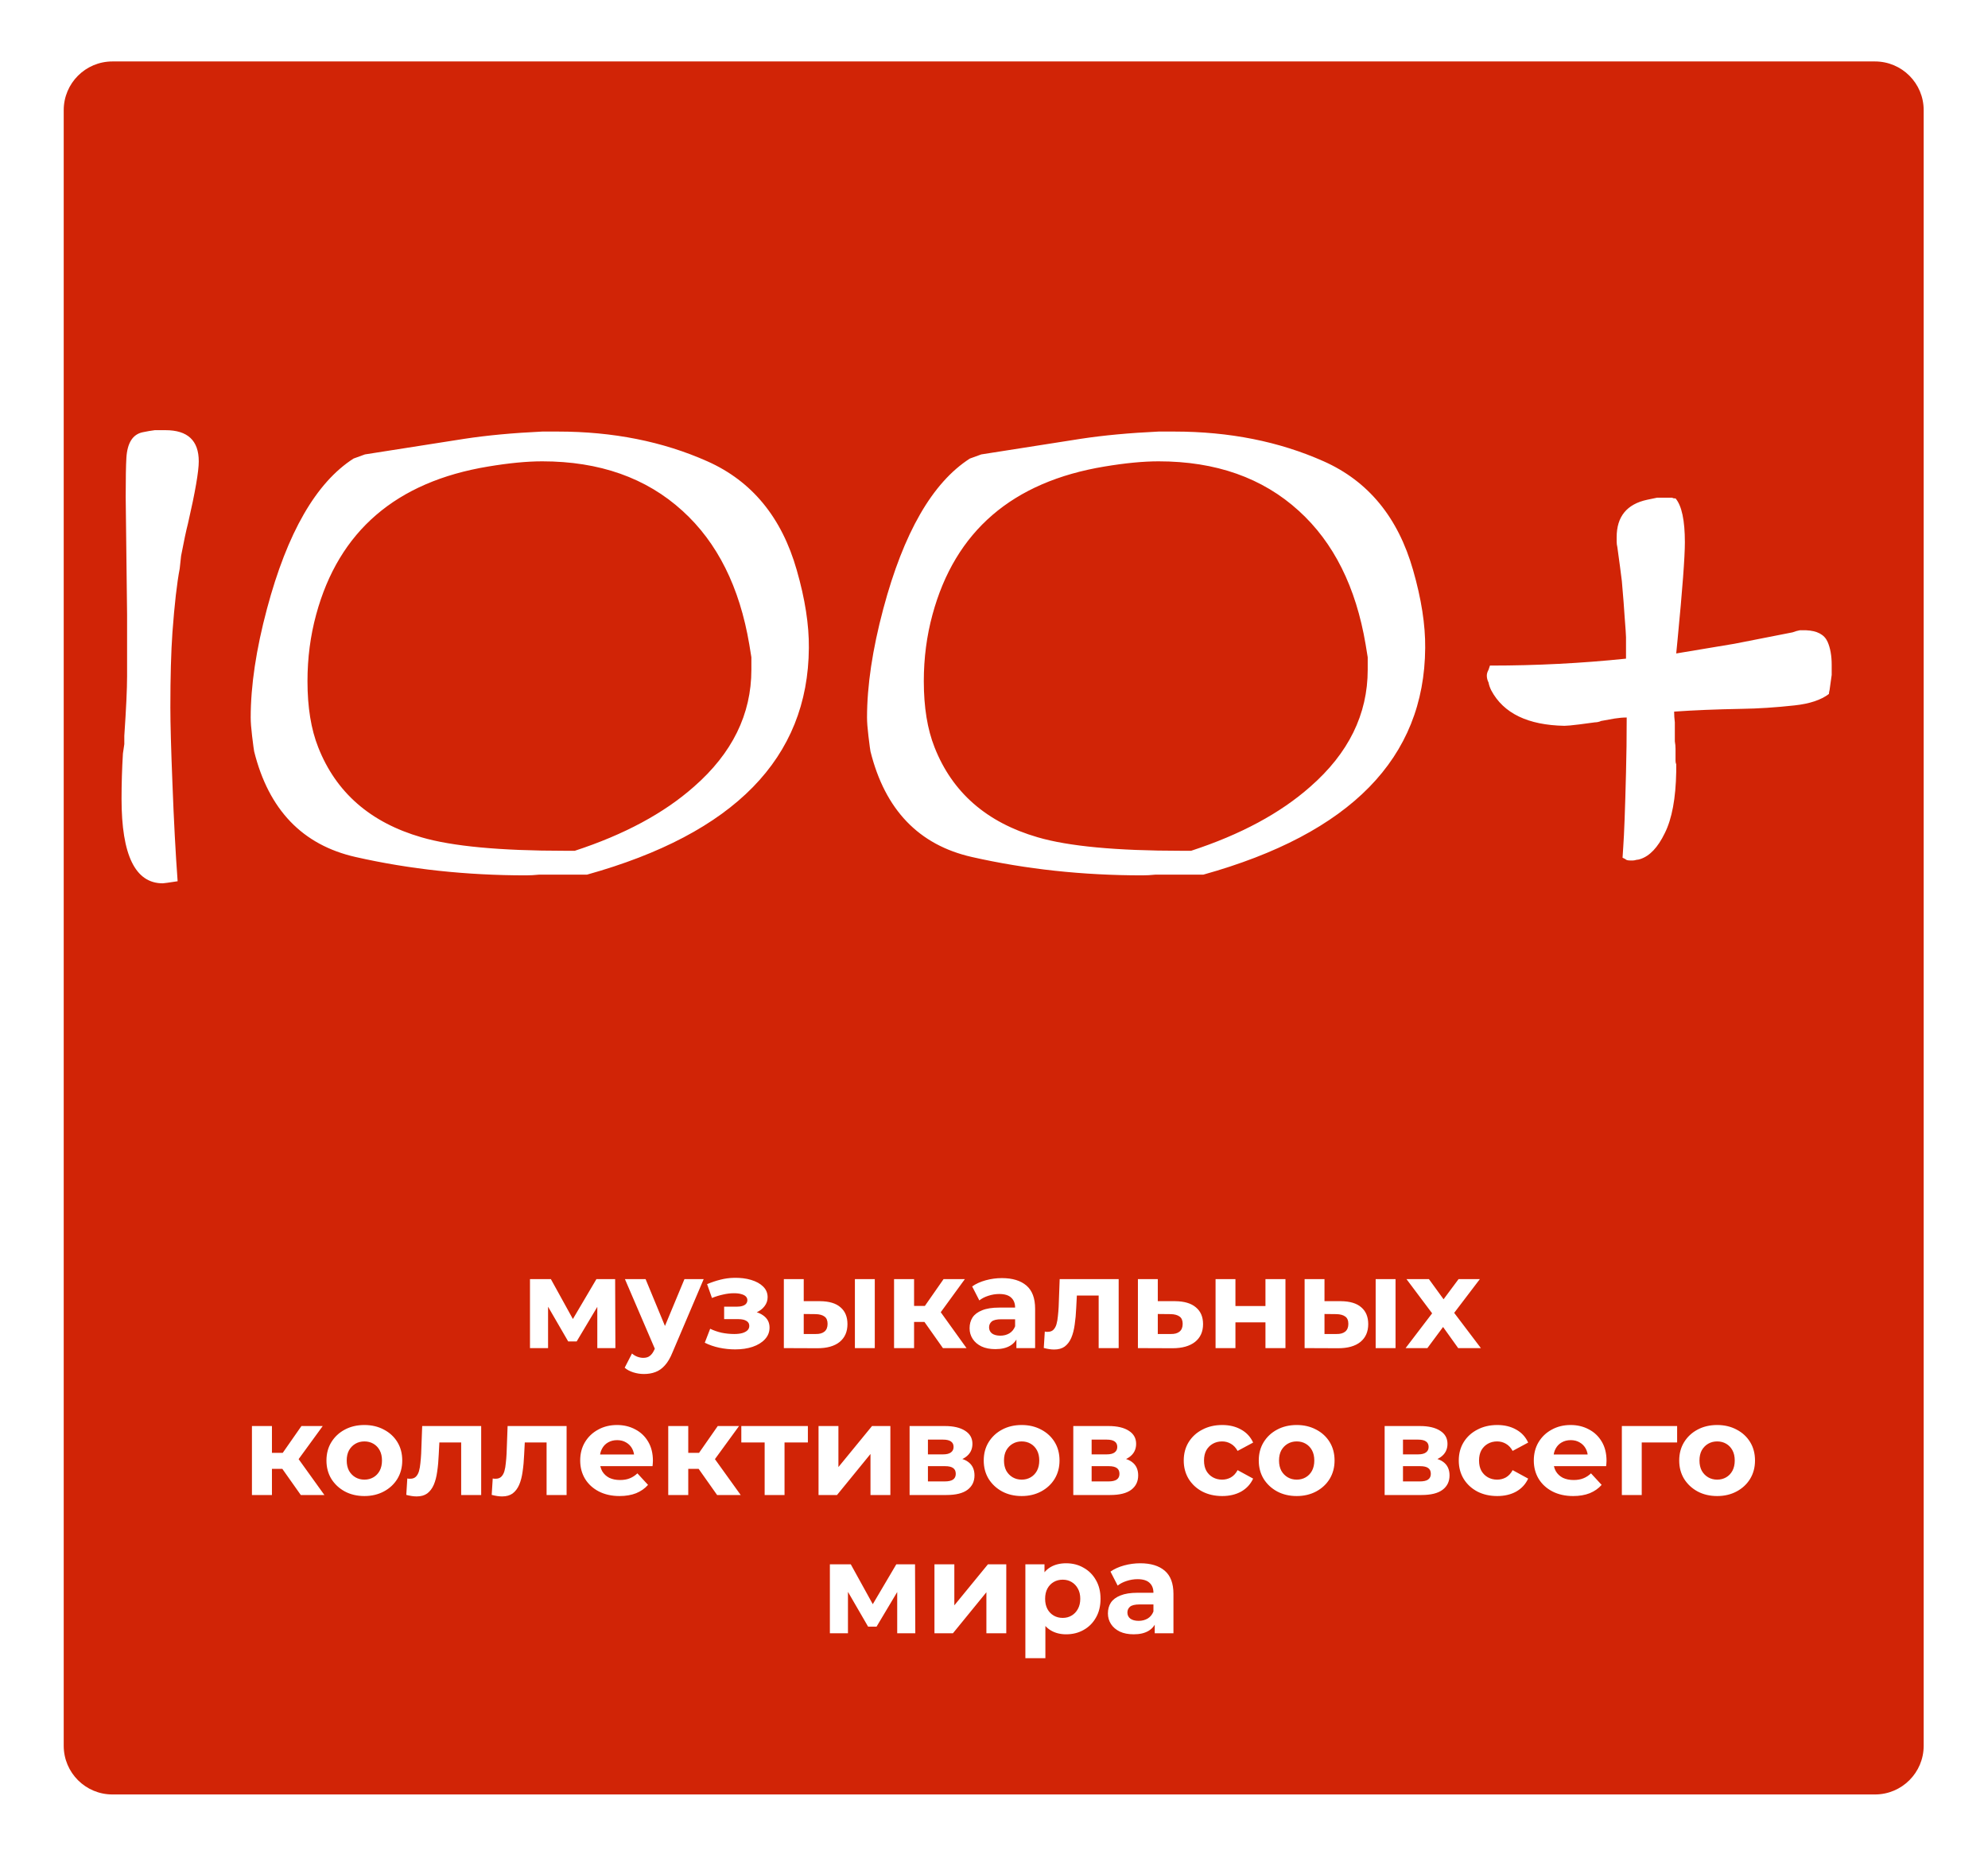 <?xml version="1.0" encoding="UTF-8"?> <svg xmlns="http://www.w3.org/2000/svg" width="230" height="215" viewBox="0 0 230 215" fill="none"><g filter="url(#filter0_d_3441_20)"><path d="M7.372 8.633C7.372 5.522 9.894 3 13.005 3H216.925C220.036 3 222.558 5.522 222.558 8.633V197.907C222.558 201.018 220.036 203.54 216.925 203.54H13.005C9.894 203.54 7.372 201.018 7.372 197.907V8.633Z" fill="#D12406"></path></g><path d="M14.703 78.261V71.13L14.542 57.51C14.542 55.373 14.569 53.865 14.622 52.983C14.729 51.247 15.357 50.259 16.505 50.019C17.013 49.912 17.48 49.832 17.907 49.779H19.149C21.713 49.779 22.995 50.98 22.995 53.384C22.995 54.559 22.581 56.949 21.753 60.555C21.539 61.383 21.272 62.638 20.952 64.32C20.925 64.561 20.872 65.055 20.791 65.802C20.471 67.458 20.191 69.915 19.95 73.173C19.79 75.443 19.71 78.341 19.71 81.866C19.71 83.736 19.79 86.66 19.95 90.639C20.11 94.939 20.311 98.718 20.551 101.976C19.51 102.136 18.935 102.216 18.829 102.216C15.651 102.216 14.062 98.958 14.062 92.442C14.062 90.706 14.115 88.957 14.222 87.194C14.275 86.874 14.329 86.513 14.382 86.112C14.382 85.472 14.382 85.151 14.382 85.151C14.596 82 14.703 79.703 14.703 78.261ZM40.901 53.063C41.195 52.957 41.636 52.796 42.223 52.583C42.277 52.583 46.109 51.982 53.721 50.78C56.338 50.379 59.342 50.099 62.734 49.939C62.734 49.939 63.335 49.939 64.537 49.939C70.919 49.939 76.688 51.087 81.842 53.384C86.997 55.681 90.442 59.873 92.178 65.963C93.139 69.301 93.606 72.305 93.58 74.976C93.5 87.715 84.94 96.461 67.901 101.215H62.333C61.826 101.268 61.332 101.295 60.851 101.295C53.961 101.295 47.391 100.587 41.142 99.172C34.999 97.783 31.087 93.71 29.404 86.954C29.378 86.847 29.297 86.246 29.164 85.151C29.057 84.27 29.004 83.562 29.004 83.028C29.004 79.343 29.631 75.15 30.887 70.449C33.237 61.636 36.575 55.841 40.901 53.063ZM56.485 53.985C45.829 55.747 39.192 61.463 36.575 71.13C35.907 73.587 35.574 76.151 35.574 78.822C35.574 81.84 35.987 84.39 36.815 86.473C38.872 91.707 42.851 95.179 48.753 96.889C52.305 97.93 57.847 98.451 65.378 98.451H66.499C72.215 96.581 76.808 94.111 80.28 91.04C84.713 87.167 86.93 82.654 86.93 77.5V76.058C86.903 75.924 86.823 75.43 86.689 74.575C85.568 67.925 82.991 62.771 78.958 59.112C74.765 55.293 69.357 53.384 62.734 53.384C60.971 53.384 58.888 53.584 56.485 53.985ZM112.207 53.063C112.501 52.957 112.942 52.796 113.529 52.583C113.583 52.583 117.415 51.982 125.026 50.78C127.644 50.379 130.648 50.099 134.04 49.939C134.04 49.939 134.641 49.939 135.842 49.939C142.225 49.939 147.994 51.087 153.148 53.384C158.303 55.681 161.748 59.873 163.484 65.963C164.445 69.301 164.912 72.305 164.886 74.976C164.806 87.715 156.246 96.461 139.207 101.215H133.639C133.132 101.268 132.638 101.295 132.157 101.295C125.267 101.295 118.697 100.587 112.448 99.172C106.305 97.783 102.393 93.71 100.71 86.954C100.684 86.847 100.603 86.246 100.47 85.151C100.363 84.27 100.31 83.562 100.31 83.028C100.31 79.343 100.937 75.15 102.192 70.449C104.543 61.636 107.881 55.841 112.207 53.063ZM127.791 53.985C117.135 55.747 110.498 61.463 107.881 71.13C107.213 73.587 106.879 76.151 106.879 78.822C106.879 81.84 107.293 84.39 108.121 86.473C110.178 91.707 114.157 95.179 120.059 96.889C123.611 97.93 129.153 98.451 136.684 98.451H137.805C143.521 96.581 148.114 94.111 151.586 91.04C156.019 87.167 158.236 82.654 158.236 77.5V76.058C158.209 75.924 158.129 75.43 157.995 74.575C156.874 67.925 154.297 62.771 150.264 59.112C146.071 55.293 140.663 53.384 134.04 53.384C132.277 53.384 130.194 53.584 127.791 53.985ZM172.377 77.019H172.457C177.745 77.019 182.966 76.752 188.12 76.218C188.12 74.562 188.12 73.734 188.12 73.734C188.12 73.52 188.067 72.733 187.96 71.371C187.907 70.463 187.8 69.087 187.639 67.245C187.533 66.363 187.359 65.055 187.119 63.319C187.065 63.105 187.039 62.891 187.039 62.678V62.157C187.039 59.78 188.214 58.338 190.564 57.831C190.831 57.777 191.218 57.697 191.726 57.59H193.448C193.555 57.644 193.635 57.67 193.688 57.67H193.849C194.57 58.525 194.93 60.221 194.93 62.758C194.93 64.44 194.65 68.179 194.089 73.975L193.929 75.617C193.929 75.617 195.05 75.43 197.294 75.056L200.659 74.495C202.154 74.201 204.398 73.761 207.389 73.173C207.656 73.067 207.936 72.986 208.23 72.933C208.711 72.933 208.951 72.933 208.951 72.933C210.233 72.986 211.061 73.427 211.435 74.255C211.755 74.976 211.916 75.871 211.916 76.939V78.101C211.755 79.222 211.675 79.796 211.675 79.823C211.622 80.037 211.595 80.197 211.595 80.304C210.687 80.998 209.365 81.439 207.629 81.626C205.439 81.866 203.396 82 201.5 82.026C198.536 82.08 195.932 82.187 193.688 82.347C193.688 82.748 193.715 83.162 193.769 83.589V85.792C193.822 86.086 193.849 86.366 193.849 86.633V88.035C193.849 88.196 193.875 88.329 193.929 88.436V88.837C193.929 89.157 193.929 89.317 193.929 89.317C193.875 92.388 193.435 94.752 192.607 96.408C191.806 98.064 190.858 99.065 189.763 99.412C189.602 99.466 189.469 99.492 189.362 99.492C189.175 99.546 189.028 99.573 188.921 99.573H188.601C188.467 99.573 188.347 99.559 188.24 99.532C188.16 99.506 188.093 99.466 188.04 99.412L187.72 99.252L187.8 98.01C187.907 96.541 188.013 93.67 188.12 89.397C188.174 87.421 188.2 85.298 188.2 83.028C187.773 83.028 187.306 83.068 186.798 83.148C186.317 83.228 185.797 83.322 185.236 83.429C185.129 83.482 185.009 83.522 184.875 83.549C184.742 83.575 184.622 83.589 184.515 83.589C184.515 83.589 183.914 83.669 182.712 83.829C181.858 83.936 181.283 83.989 180.99 83.989C176.77 83.909 173.952 82.547 172.537 79.903C172.377 79.583 172.27 79.276 172.217 78.982C172.083 78.715 172.016 78.448 172.016 78.181C172.016 77.967 172.083 77.74 172.217 77.5L172.377 77.019Z" fill="white"></path><path d="M61.316 156V148.018H63.734L66.746 153.478H65.782L69.001 148.018H71.168L71.198 156H69.105V150.392L69.462 150.629L66.716 155.229H65.737L62.977 150.466L63.408 150.362V156H61.316ZM74.498 158.997C74.082 158.997 73.672 158.933 73.266 158.805C72.861 158.676 72.529 158.498 72.272 158.27L73.118 156.623C73.296 156.782 73.499 156.905 73.726 156.994C73.964 157.083 74.196 157.128 74.424 157.128C74.75 157.128 75.007 157.049 75.195 156.891C75.393 156.742 75.571 156.49 75.729 156.134L76.145 155.154L76.323 154.902L79.187 148.018H81.412L77.807 156.49C77.549 157.133 77.253 157.637 76.916 158.003C76.59 158.369 76.224 158.627 75.818 158.775C75.423 158.923 74.983 158.997 74.498 158.997ZM75.863 156.312L72.302 148.018H74.691L77.451 154.695L75.863 156.312ZM85.055 156.149C84.442 156.149 83.829 156.084 83.216 155.956C82.612 155.827 82.053 155.634 81.539 155.377L82.162 153.76C82.568 153.958 83.008 154.111 83.483 154.22C83.967 154.319 84.457 154.368 84.952 154.368C85.308 154.368 85.614 154.333 85.871 154.264C86.139 154.185 86.341 154.076 86.48 153.938C86.618 153.799 86.688 153.631 86.688 153.433C86.688 153.176 86.579 152.983 86.361 152.855C86.144 152.716 85.827 152.647 85.412 152.647H83.779V151.208H85.219C85.486 151.208 85.713 151.178 85.901 151.119C86.089 151.059 86.228 150.975 86.317 150.866C86.416 150.748 86.465 150.609 86.465 150.451C86.465 150.283 86.406 150.139 86.287 150.021C86.168 149.902 85.995 149.813 85.768 149.754C85.54 149.684 85.253 149.65 84.907 149.65C84.511 149.65 84.101 149.699 83.675 149.798C83.25 149.887 82.815 150.021 82.37 150.199L81.806 148.596C82.33 148.379 82.85 148.205 83.364 148.077C83.878 147.948 84.388 147.879 84.892 147.869C85.634 147.849 86.302 147.929 86.895 148.107C87.489 148.285 87.954 148.542 88.29 148.878C88.636 149.214 88.809 149.625 88.809 150.11C88.809 150.495 88.691 150.842 88.453 151.148C88.226 151.455 87.909 151.697 87.504 151.875C87.098 152.044 86.643 152.128 86.139 152.128L86.198 151.668C87.078 151.668 87.771 151.846 88.275 152.202C88.78 152.548 89.032 153.023 89.032 153.626C89.032 154.141 88.854 154.591 88.498 154.976C88.152 155.352 87.677 155.644 87.073 155.852C86.48 156.05 85.807 156.149 85.055 156.149ZM98.907 156V148.018H101.207V156H98.907ZM94.886 150.57C95.934 150.58 96.721 150.817 97.245 151.282C97.779 151.737 98.046 152.385 98.046 153.226C98.046 154.106 97.745 154.793 97.141 155.288C96.538 155.773 95.682 156.015 94.574 156.015L90.687 156V148.018H92.987V150.57H94.886ZM94.367 154.368C94.812 154.378 95.153 154.284 95.39 154.086C95.628 153.888 95.746 153.592 95.746 153.196C95.746 152.8 95.628 152.518 95.39 152.35C95.153 152.172 94.812 152.078 94.367 152.068L92.987 152.053V154.368H94.367ZM109.091 156L106.42 152.217L108.305 151.104L111.821 156H109.091ZM103.438 156V148.018H105.753V156H103.438ZM105.07 152.973V151.119H107.86V152.973H105.07ZM108.527 152.276L106.361 152.039L109.165 148.018H111.628L108.527 152.276ZM117.591 156V154.442L117.442 154.101V151.312C117.442 150.817 117.289 150.431 116.982 150.154C116.686 149.877 116.226 149.739 115.602 149.739C115.177 149.739 114.757 149.808 114.341 149.946C113.936 150.075 113.589 150.253 113.303 150.481L112.472 148.863C112.907 148.557 113.431 148.319 114.044 148.151C114.658 147.983 115.281 147.899 115.914 147.899C117.131 147.899 118.075 148.186 118.748 148.759C119.421 149.333 119.757 150.228 119.757 151.445V156H117.591ZM115.157 156.119C114.534 156.119 114 156.015 113.555 155.807C113.11 155.59 112.768 155.298 112.531 154.932C112.294 154.566 112.175 154.155 112.175 153.7C112.175 153.226 112.289 152.81 112.516 152.454C112.754 152.098 113.124 151.821 113.629 151.623C114.133 151.415 114.791 151.312 115.602 151.312H117.724V152.662H115.855C115.311 152.662 114.935 152.751 114.727 152.929C114.529 153.107 114.43 153.329 114.43 153.597C114.43 153.893 114.544 154.131 114.771 154.309C115.009 154.477 115.33 154.561 115.736 154.561C116.122 154.561 116.468 154.472 116.775 154.294C117.081 154.106 117.304 153.834 117.442 153.478L117.798 154.546C117.63 155.061 117.324 155.451 116.878 155.718C116.433 155.985 115.86 156.119 115.157 156.119ZM120.759 155.985L120.877 154.086C120.937 154.096 120.996 154.106 121.055 154.116C121.115 154.116 121.169 154.116 121.219 154.116C121.496 154.116 121.713 154.037 121.872 153.878C122.03 153.72 122.149 153.508 122.228 153.24C122.307 152.963 122.361 152.652 122.391 152.306C122.43 151.959 122.46 151.598 122.48 151.222L122.599 148.018H129.424V156H127.109V149.353L127.629 149.917H124.127L124.617 149.323L124.513 151.326C124.483 152.039 124.424 152.691 124.335 153.285C124.255 153.878 124.122 154.393 123.934 154.828C123.746 155.253 123.494 155.585 123.177 155.822C122.861 156.05 122.455 156.163 121.961 156.163C121.783 156.163 121.595 156.149 121.397 156.119C121.199 156.089 120.986 156.045 120.759 155.985ZM135.968 150.57C137.016 150.58 137.812 150.817 138.356 151.282C138.91 151.737 139.187 152.385 139.187 153.226C139.187 154.106 138.876 154.793 138.253 155.288C137.629 155.773 136.764 156.015 135.656 156.015L131.65 156V148.018H133.95V150.57H135.968ZM135.448 154.368C135.893 154.378 136.235 154.284 136.472 154.086C136.71 153.888 136.828 153.592 136.828 153.196C136.828 152.8 136.71 152.518 136.472 152.35C136.235 152.172 135.893 152.078 135.448 152.068L133.95 152.053V154.368H135.448ZM140.634 156V148.018H142.933V151.133H146.406V148.018H148.72V156H146.406V153.018H142.933V156H140.634ZM159.156 156V148.018H161.456V156H159.156ZM155.135 150.57C156.184 150.58 156.97 150.817 157.494 151.282C158.028 151.737 158.296 152.385 158.296 153.226C158.296 154.106 157.994 154.793 157.39 155.288C156.787 155.773 155.931 156.015 154.823 156.015L150.936 156V148.018H153.236V150.57H155.135ZM154.616 154.368C155.061 154.378 155.402 154.284 155.64 154.086C155.877 153.888 155.996 153.592 155.996 153.196C155.996 152.8 155.877 152.518 155.64 152.35C155.402 152.172 155.061 152.078 154.616 152.068L153.236 152.053V154.368H154.616ZM162.619 156L166.195 151.312L166.15 152.588L162.723 148.018H165.319L167.486 151L166.506 151.03L168.747 148.018H171.21L167.768 152.543V151.297L171.329 156H168.702L166.432 152.825L167.397 152.959L165.141 156H162.619ZM34.801 173L32.13 169.217L34.015 168.104L37.531 173H34.801ZM29.148 173V165.018H31.462V173H29.148ZM30.78 169.973V168.119H33.569V169.973H30.78ZM34.237 169.276L32.071 169.039L34.875 165.018H37.338L34.237 169.276ZM42.16 173.119C41.31 173.119 40.553 172.941 39.89 172.585C39.237 172.229 38.718 171.744 38.332 171.131C37.956 170.508 37.769 169.8 37.769 169.009C37.769 168.208 37.956 167.5 38.332 166.887C38.718 166.264 39.237 165.779 39.89 165.433C40.553 165.077 41.31 164.899 42.16 164.899C43.001 164.899 43.753 165.077 44.416 165.433C45.079 165.779 45.598 166.259 45.974 166.872C46.35 167.486 46.538 168.198 46.538 169.009C46.538 169.8 46.35 170.508 45.974 171.131C45.598 171.744 45.079 172.229 44.416 172.585C43.753 172.941 43.001 173.119 42.16 173.119ZM42.16 171.22C42.546 171.22 42.892 171.131 43.199 170.953C43.506 170.775 43.748 170.522 43.926 170.196C44.104 169.86 44.193 169.464 44.193 169.009C44.193 168.544 44.104 168.148 43.926 167.822C43.748 167.495 43.506 167.243 43.199 167.065C42.892 166.887 42.546 166.798 42.16 166.798C41.775 166.798 41.428 166.887 41.122 167.065C40.815 167.243 40.568 167.495 40.38 167.822C40.202 168.148 40.113 168.544 40.113 169.009C40.113 169.464 40.202 169.86 40.38 170.196C40.568 170.522 40.815 170.775 41.122 170.953C41.428 171.131 41.775 171.22 42.16 171.22ZM47.005 172.985L47.123 171.086C47.183 171.096 47.242 171.106 47.302 171.116C47.361 171.116 47.415 171.116 47.465 171.116C47.742 171.116 47.959 171.037 48.118 170.878C48.276 170.72 48.395 170.508 48.474 170.24C48.553 169.963 48.607 169.652 48.637 169.306C48.676 168.959 48.706 168.598 48.726 168.222L48.845 165.018H55.67V173H53.355V166.353L53.875 166.917H50.373L50.863 166.323L50.759 168.326C50.729 169.039 50.67 169.691 50.581 170.285C50.502 170.878 50.368 171.393 50.18 171.828C49.992 172.253 49.74 172.585 49.423 172.822C49.107 173.05 48.701 173.163 48.207 173.163C48.029 173.163 47.841 173.149 47.643 173.119C47.445 173.089 47.232 173.045 47.005 172.985ZM56.887 172.985L57.006 171.086C57.065 171.096 57.124 171.106 57.184 171.116C57.243 171.116 57.297 171.116 57.347 171.116C57.624 171.116 57.842 171.037 58 170.878C58.158 170.72 58.277 170.508 58.356 170.24C58.435 169.963 58.489 169.652 58.519 169.306C58.559 168.959 58.588 168.598 58.608 168.222L58.727 165.018H65.552V173H63.237V166.353L63.757 166.917H60.255L60.745 166.323L60.641 168.326C60.611 169.039 60.552 169.691 60.463 170.285C60.384 170.878 60.25 171.393 60.062 171.828C59.874 172.253 59.622 172.585 59.306 172.822C58.989 173.05 58.583 173.163 58.089 173.163C57.911 173.163 57.723 173.149 57.525 173.119C57.327 173.089 57.114 173.045 56.887 172.985ZM71.68 173.119C70.77 173.119 69.969 172.941 69.277 172.585C68.594 172.229 68.065 171.744 67.689 171.131C67.313 170.508 67.125 169.8 67.125 169.009C67.125 168.208 67.308 167.5 67.674 166.887C68.05 166.264 68.559 165.779 69.203 165.433C69.846 165.077 70.573 164.899 71.384 164.899C72.165 164.899 72.867 165.067 73.491 165.403C74.124 165.73 74.623 166.205 74.989 166.828C75.355 167.441 75.538 168.178 75.538 169.039C75.538 169.128 75.533 169.231 75.523 169.35C75.513 169.459 75.504 169.563 75.494 169.662H69.01V168.312H74.277L73.387 168.712C73.387 168.297 73.303 167.936 73.135 167.629C72.966 167.322 72.734 167.085 72.437 166.917C72.14 166.739 71.794 166.65 71.398 166.65C71.003 166.65 70.652 166.739 70.345 166.917C70.048 167.085 69.816 167.327 69.648 167.644C69.48 167.95 69.395 168.316 69.395 168.742V169.098C69.395 169.533 69.489 169.919 69.677 170.255C69.875 170.582 70.147 170.834 70.493 171.012C70.85 171.18 71.265 171.264 71.74 171.264C72.165 171.264 72.536 171.2 72.853 171.071C73.179 170.943 73.476 170.75 73.743 170.493L74.974 171.828C74.608 172.244 74.148 172.565 73.594 172.793C73.04 173.01 72.403 173.119 71.68 173.119ZM82.966 173L80.295 169.217L82.179 168.104L85.696 173H82.966ZM77.312 173V165.018H79.627V173H77.312ZM78.945 169.973V168.119H81.734V169.973H78.945ZM82.402 169.276L80.236 169.039L83.04 165.018H85.503L82.402 169.276ZM88.466 173V166.383L88.986 166.917H85.766V165.018H93.467V166.917H90.247L90.766 166.383V173H88.466ZM94.7 173V165.018H97V169.766L100.888 165.018H103.01V173H100.71V168.252L96.837 173H94.7ZM105.235 173V165.018H109.315C110.314 165.018 111.096 165.201 111.659 165.567C112.223 165.923 112.505 166.427 112.505 167.08C112.505 167.733 112.238 168.247 111.704 168.623C111.18 168.989 110.482 169.172 109.612 169.172L109.849 168.638C110.819 168.638 111.541 168.816 112.015 169.172C112.5 169.528 112.743 170.048 112.743 170.73C112.743 171.432 112.475 171.986 111.941 172.392C111.407 172.797 110.591 173 109.493 173H105.235ZM107.356 171.427H109.3C109.726 171.427 110.042 171.358 110.25 171.22C110.467 171.071 110.576 170.849 110.576 170.552C110.576 170.245 110.477 170.023 110.279 169.884C110.082 169.736 109.77 169.662 109.345 169.662H107.356V171.427ZM107.356 168.297H109.107C109.513 168.297 109.815 168.222 110.012 168.074C110.22 167.926 110.324 167.713 110.324 167.436C110.324 167.149 110.22 166.937 110.012 166.798C109.815 166.66 109.513 166.59 109.107 166.59H107.356V168.297ZM118.204 173.119C117.353 173.119 116.596 172.941 115.934 172.585C115.281 172.229 114.762 171.744 114.376 171.131C114 170.508 113.812 169.8 113.812 169.009C113.812 168.208 114 167.5 114.376 166.887C114.762 166.264 115.281 165.779 115.934 165.433C116.596 165.077 117.353 164.899 118.204 164.899C119.045 164.899 119.796 165.077 120.459 165.433C121.122 165.779 121.641 166.259 122.017 166.872C122.393 167.486 122.581 168.198 122.581 169.009C122.581 169.8 122.393 170.508 122.017 171.131C121.641 171.744 121.122 172.229 120.459 172.585C119.796 172.941 119.045 173.119 118.204 173.119ZM118.204 171.22C118.59 171.22 118.936 171.131 119.242 170.953C119.549 170.775 119.791 170.522 119.97 170.196C120.148 169.86 120.237 169.464 120.237 169.009C120.237 168.544 120.148 168.148 119.97 167.822C119.791 167.495 119.549 167.243 119.242 167.065C118.936 166.887 118.59 166.798 118.204 166.798C117.818 166.798 117.472 166.887 117.165 167.065C116.859 167.243 116.611 167.495 116.423 167.822C116.245 168.148 116.156 168.544 116.156 169.009C116.156 169.464 116.245 169.86 116.423 170.196C116.611 170.522 116.859 170.775 117.165 170.953C117.472 171.131 117.818 171.22 118.204 171.22ZM124.173 173V165.018H128.253C129.252 165.018 130.034 165.201 130.598 165.567C131.162 165.923 131.444 166.427 131.444 167.08C131.444 167.733 131.176 168.247 130.642 168.623C130.118 168.989 129.421 169.172 128.55 169.172L128.788 168.638C129.757 168.638 130.479 168.816 130.954 169.172C131.439 169.528 131.681 170.048 131.681 170.73C131.681 171.432 131.414 171.986 130.88 172.392C130.346 172.797 129.529 173 128.431 173H124.173ZM126.295 171.427H128.239C128.664 171.427 128.98 171.358 129.188 171.22C129.406 171.071 129.515 170.849 129.515 170.552C129.515 170.245 129.416 170.023 129.218 169.884C129.02 169.736 128.708 169.662 128.283 169.662H126.295V171.427ZM126.295 168.297H128.046C128.451 168.297 128.753 168.222 128.951 168.074C129.159 167.926 129.262 167.713 129.262 167.436C129.262 167.149 129.159 166.937 128.951 166.798C128.753 166.66 128.451 166.59 128.046 166.59H126.295V168.297ZM141.404 173.119C140.543 173.119 139.776 172.946 139.104 172.6C138.431 172.244 137.902 171.754 137.516 171.131C137.14 170.508 136.952 169.8 136.952 169.009C136.952 168.208 137.14 167.5 137.516 166.887C137.902 166.264 138.431 165.779 139.104 165.433C139.776 165.077 140.543 164.899 141.404 164.899C142.244 164.899 142.976 165.077 143.6 165.433C144.223 165.779 144.683 166.279 144.98 166.932L143.184 167.896C142.976 167.52 142.714 167.243 142.398 167.065C142.091 166.887 141.755 166.798 141.389 166.798C140.993 166.798 140.637 166.887 140.321 167.065C140.004 167.243 139.752 167.495 139.564 167.822C139.386 168.148 139.297 168.544 139.297 169.009C139.297 169.474 139.386 169.869 139.564 170.196C139.752 170.522 140.004 170.775 140.321 170.953C140.637 171.131 140.993 171.22 141.389 171.22C141.755 171.22 142.091 171.136 142.398 170.967C142.714 170.789 142.976 170.508 143.184 170.122L144.98 171.101C144.683 171.744 144.223 172.244 143.6 172.6C142.976 172.946 142.244 173.119 141.404 173.119ZM150.024 173.119C149.173 173.119 148.416 172.941 147.754 172.585C147.101 172.229 146.581 171.744 146.196 171.131C145.82 170.508 145.632 169.8 145.632 169.009C145.632 168.208 145.82 167.5 146.196 166.887C146.581 166.264 147.101 165.779 147.754 165.433C148.416 165.077 149.173 164.899 150.024 164.899C150.865 164.899 151.616 165.077 152.279 165.433C152.942 165.779 153.461 166.259 153.837 166.872C154.213 167.486 154.401 168.198 154.401 169.009C154.401 169.8 154.213 170.508 153.837 171.131C153.461 171.744 152.942 172.229 152.279 172.585C151.616 172.941 150.865 173.119 150.024 173.119ZM150.024 171.22C150.41 171.22 150.756 171.131 151.062 170.953C151.369 170.775 151.611 170.522 151.79 170.196C151.968 169.86 152.057 169.464 152.057 169.009C152.057 168.544 151.968 168.148 151.79 167.822C151.611 167.495 151.369 167.243 151.062 167.065C150.756 166.887 150.41 166.798 150.024 166.798C149.638 166.798 149.292 166.887 148.985 167.065C148.679 167.243 148.431 167.495 148.243 167.822C148.065 168.148 147.976 168.544 147.976 169.009C147.976 169.464 148.065 169.86 148.243 170.196C148.431 170.522 148.679 170.775 148.985 170.953C149.292 171.131 149.638 171.22 150.024 171.22ZM160.195 173V165.018H164.275C165.275 165.018 166.056 165.201 166.62 165.567C167.184 165.923 167.466 166.427 167.466 167.08C167.466 167.733 167.198 168.247 166.664 168.623C166.14 168.989 165.443 169.172 164.572 169.172L164.81 168.638C165.779 168.638 166.501 168.816 166.976 169.172C167.461 169.528 167.703 170.048 167.703 170.73C167.703 171.432 167.436 171.986 166.902 172.392C166.368 172.797 165.551 173 164.454 173H160.195ZM162.317 171.427H164.261C164.686 171.427 165.002 171.358 165.21 171.22C165.428 171.071 165.537 170.849 165.537 170.552C165.537 170.245 165.438 170.023 165.24 169.884C165.042 169.736 164.73 169.662 164.305 169.662H162.317V171.427ZM162.317 168.297H164.068C164.473 168.297 164.775 168.222 164.973 168.074C165.181 167.926 165.284 167.713 165.284 167.436C165.284 167.149 165.181 166.937 164.973 166.798C164.775 166.66 164.473 166.59 164.068 166.59H162.317V168.297ZM173.224 173.119C172.363 173.119 171.596 172.946 170.924 172.6C170.251 172.244 169.722 171.754 169.336 171.131C168.96 170.508 168.772 169.8 168.772 169.009C168.772 168.208 168.96 167.5 169.336 166.887C169.722 166.264 170.251 165.779 170.924 165.433C171.596 165.077 172.363 164.899 173.224 164.899C174.064 164.899 174.796 165.077 175.42 165.433C176.043 165.779 176.503 166.279 176.8 166.932L175.004 167.896C174.796 167.52 174.534 167.243 174.218 167.065C173.911 166.887 173.575 166.798 173.209 166.798C172.813 166.798 172.457 166.887 172.14 167.065C171.824 167.243 171.572 167.495 171.384 167.822C171.206 168.148 171.117 168.544 171.117 169.009C171.117 169.474 171.206 169.869 171.384 170.196C171.572 170.522 171.824 170.775 172.14 170.953C172.457 171.131 172.813 171.22 173.209 171.22C173.575 171.22 173.911 171.136 174.218 170.967C174.534 170.789 174.796 170.508 175.004 170.122L176.8 171.101C176.503 171.744 176.043 172.244 175.42 172.6C174.796 172.946 174.064 173.119 173.224 173.119ZM182.007 173.119C181.097 173.119 180.296 172.941 179.603 172.585C178.921 172.229 178.392 171.744 178.016 171.131C177.64 170.508 177.452 169.8 177.452 169.009C177.452 168.208 177.635 167.5 178.001 166.887C178.377 166.264 178.886 165.779 179.529 165.433C180.172 165.077 180.899 164.899 181.71 164.899C182.492 164.899 183.194 165.067 183.817 165.403C184.45 165.73 184.95 166.205 185.316 166.828C185.682 167.441 185.865 168.178 185.865 169.039C185.865 169.128 185.86 169.231 185.85 169.35C185.84 169.459 185.83 169.563 185.82 169.662H179.336V168.312H184.604L183.713 168.712C183.713 168.297 183.629 167.936 183.461 167.629C183.293 167.322 183.06 167.085 182.764 166.917C182.467 166.739 182.121 166.65 181.725 166.65C181.329 166.65 180.978 166.739 180.672 166.917C180.375 167.085 180.142 167.327 179.974 167.644C179.806 167.95 179.722 168.316 179.722 168.742V169.098C179.722 169.533 179.816 169.919 180.004 170.255C180.202 170.582 180.474 170.834 180.82 171.012C181.176 171.18 181.592 171.264 182.066 171.264C182.492 171.264 182.863 171.2 183.179 171.071C183.506 170.943 183.802 170.75 184.069 170.493L185.301 171.828C184.935 172.244 184.475 172.565 183.921 172.793C183.367 173.01 182.729 173.119 182.007 173.119ZM187.639 173V165.018H194.034V166.917H189.42L189.939 166.412V173H187.639ZM198.667 173.119C197.816 173.119 197.059 172.941 196.396 172.585C195.744 172.229 195.224 171.744 194.839 171.131C194.463 170.508 194.275 169.8 194.275 169.009C194.275 168.208 194.463 167.5 194.839 166.887C195.224 166.264 195.744 165.779 196.396 165.433C197.059 165.077 197.816 164.899 198.667 164.899C199.507 164.899 200.259 165.077 200.922 165.433C201.585 165.779 202.104 166.259 202.48 166.872C202.856 167.486 203.044 168.198 203.044 169.009C203.044 169.8 202.856 170.508 202.48 171.131C202.104 171.744 201.585 172.229 200.922 172.585C200.259 172.941 199.507 173.119 198.667 173.119ZM198.667 171.22C199.052 171.22 199.399 171.131 199.705 170.953C200.012 170.775 200.254 170.522 200.432 170.196C200.61 169.86 200.699 169.464 200.699 169.009C200.699 168.544 200.61 168.148 200.432 167.822C200.254 167.495 200.012 167.243 199.705 167.065C199.399 166.887 199.052 166.798 198.667 166.798C198.281 166.798 197.935 166.887 197.628 167.065C197.321 167.243 197.074 167.495 196.886 167.822C196.708 168.148 196.619 168.544 196.619 169.009C196.619 169.464 196.708 169.86 196.886 170.196C197.074 170.522 197.321 170.775 197.628 170.953C197.935 171.131 198.281 171.22 198.667 171.22ZM96.012 189V181.018H98.43L101.442 186.478H100.478L103.698 181.018H105.864L105.894 189H103.802V183.392L104.158 183.629L101.413 188.229H100.433L97.674 183.466L98.104 183.362V189H96.012ZM108.111 189V181.018H110.411V185.766L114.298 181.018H116.42V189H114.12V184.252L110.248 189H108.111ZM123.349 189.119C122.676 189.119 122.087 188.971 121.583 188.674C121.078 188.377 120.683 187.927 120.396 187.324C120.119 186.71 119.981 185.939 119.981 185.009C119.981 184.069 120.114 183.298 120.381 182.694C120.648 182.091 121.034 181.641 121.538 181.344C122.043 181.047 122.646 180.899 123.349 180.899C124.1 180.899 124.773 181.072 125.367 181.418C125.97 181.754 126.445 182.229 126.791 182.843C127.147 183.456 127.325 184.178 127.325 185.009C127.325 185.85 127.147 186.577 126.791 187.19C126.445 187.803 125.97 188.278 125.367 188.614C124.773 188.951 124.1 189.119 123.349 189.119ZM118.63 191.879V181.018H120.841V182.65L120.797 185.024L120.945 187.383V191.879H118.63ZM122.948 187.22C123.334 187.22 123.675 187.131 123.972 186.953C124.278 186.775 124.521 186.522 124.699 186.196C124.887 185.86 124.981 185.464 124.981 185.009C124.981 184.544 124.887 184.148 124.699 183.822C124.521 183.495 124.278 183.243 123.972 183.065C123.675 182.887 123.334 182.798 122.948 182.798C122.562 182.798 122.216 182.887 121.909 183.065C121.603 183.243 121.36 183.495 121.182 183.822C121.004 184.148 120.915 184.544 120.915 185.009C120.915 185.464 121.004 185.86 121.182 186.196C121.36 186.522 121.603 186.775 121.909 186.953C122.216 187.131 122.562 187.22 122.948 187.22ZM133.595 189V187.442L133.446 187.101V184.312C133.446 183.817 133.293 183.431 132.986 183.154C132.69 182.877 132.23 182.739 131.607 182.739C131.181 182.739 130.761 182.808 130.345 182.946C129.94 183.075 129.594 183.253 129.307 183.481L128.476 181.863C128.911 181.557 129.435 181.319 130.049 181.151C130.662 180.983 131.285 180.899 131.918 180.899C133.135 180.899 134.08 181.186 134.752 181.759C135.425 182.333 135.761 183.228 135.761 184.445V189H133.595ZM131.161 189.119C130.538 189.119 130.004 189.015 129.559 188.807C129.114 188.59 128.773 188.298 128.535 187.932C128.298 187.566 128.179 187.155 128.179 186.7C128.179 186.226 128.293 185.81 128.52 185.454C128.758 185.098 129.129 184.821 129.633 184.623C130.138 184.415 130.795 184.312 131.607 184.312H133.728V185.662H131.859C131.315 185.662 130.939 185.751 130.731 185.929C130.533 186.107 130.434 186.329 130.434 186.597C130.434 186.893 130.548 187.131 130.776 187.309C131.013 187.477 131.335 187.561 131.74 187.561C132.126 187.561 132.472 187.472 132.779 187.294C133.085 187.106 133.308 186.834 133.446 186.478L133.803 187.546C133.634 188.061 133.328 188.451 132.883 188.718C132.437 188.985 131.864 189.119 131.161 189.119Z" fill="white"></path><defs><filter id="filter0_d_3441_20" x="0.486" y="0.225" width="228.958" height="214.312" filterUnits="userSpaceOnUse" color-interpolation-filters="sRGB"><feFlood flood-opacity="0" result="BackgroundImageFix"></feFlood><feColorMatrix in="SourceAlpha" type="matrix" values="0 0 0 0 0 0 0 0 0 0 0 0 0 0 0 0 0 0 127 0" result="hardAlpha"></feColorMatrix><feOffset dy="4.111"></feOffset><feGaussianBlur stdDeviation="3.443"></feGaussianBlur><feComposite in2="hardAlpha" operator="out"></feComposite><feColorMatrix type="matrix" values="0 0 0 0 1 0 0 0 0 1 0 0 0 0 1 0 0 0 0.25 0"></feColorMatrix><feBlend mode="normal" in2="BackgroundImageFix" result="effect1_dropShadow_3441_20"></feBlend><feBlend mode="normal" in="SourceGraphic" in2="effect1_dropShadow_3441_20" result="shape"></feBlend></filter></defs></svg> 